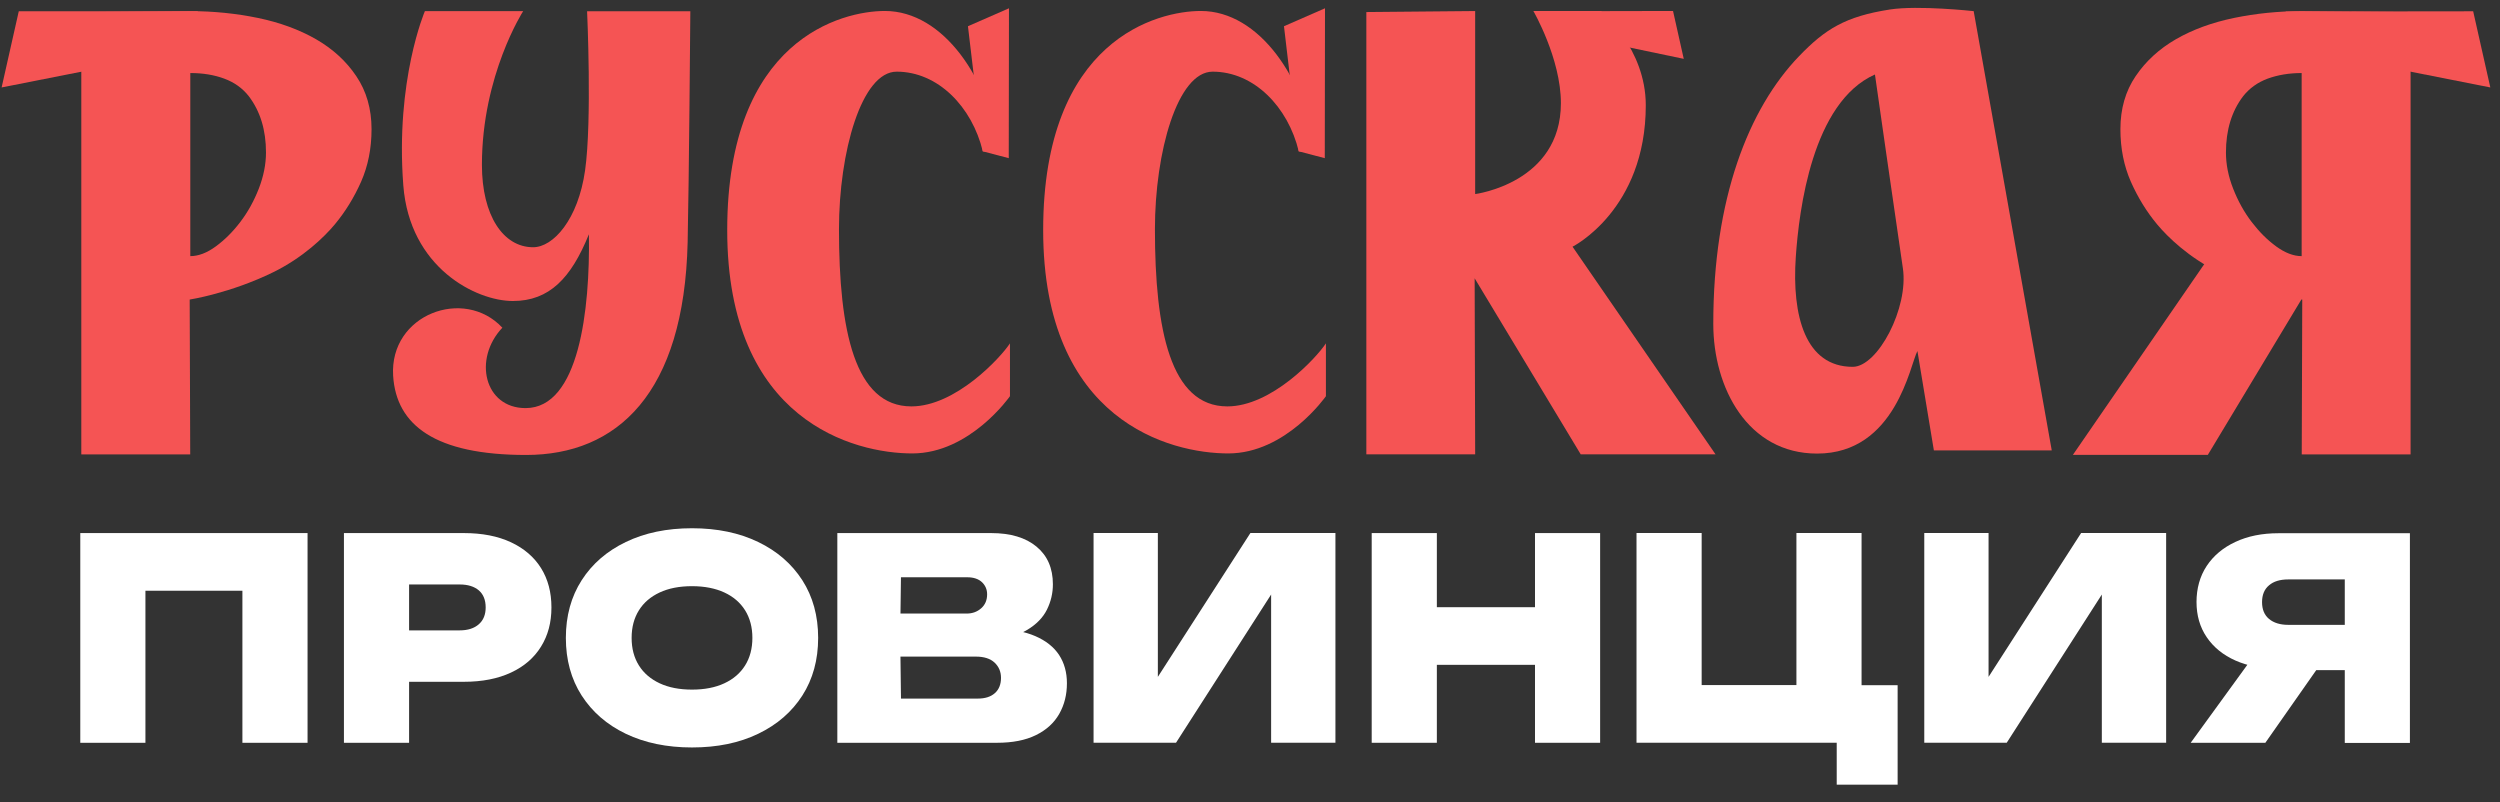 <?xml version="1.0" encoding="UTF-8"?> <svg xmlns="http://www.w3.org/2000/svg" width="134" height="43" viewBox="0 0 134 43" fill="none"><rect x="0" y="0" width="134" height="43" fill="#333333" stroke="none"/><path d="M16.485 28.573V39.813H12.993V30.086L14.569 31.662H6.219L7.795 30.086V39.813H4.303V28.573H16.485Z" fill="white"></path><path d="M24.864 28.573C25.843 28.573 26.686 28.737 27.389 29.066C28.092 29.395 28.631 29.86 29.001 30.452C29.372 31.049 29.557 31.748 29.557 32.558C29.557 33.368 29.372 34.055 29.001 34.656C28.631 35.256 28.096 35.721 27.389 36.05C26.686 36.379 25.843 36.544 24.864 36.544H20.052V33.788H24.637C25.078 33.788 25.419 33.677 25.666 33.459C25.913 33.241 26.032 32.941 26.032 32.558C26.032 32.159 25.908 31.855 25.666 31.645C25.419 31.435 25.078 31.328 24.637 31.328H20.352L21.927 29.741V39.813H18.435V28.573H24.864Z" fill="white"></path><path d="M37.092 40.064C35.742 40.064 34.562 39.818 33.546 39.332C32.53 38.843 31.745 38.16 31.177 37.28C30.614 36.4 30.33 35.371 30.33 34.191C30.33 33.011 30.614 31.982 31.177 31.102C31.741 30.222 32.53 29.539 33.546 29.05C34.562 28.56 35.742 28.314 37.092 28.314C38.441 28.314 39.621 28.56 40.637 29.05C41.653 29.539 42.438 30.222 43.006 31.102C43.569 31.982 43.853 33.011 43.853 34.191C43.853 35.371 43.569 36.4 43.006 37.28C42.442 38.16 41.653 38.843 40.637 39.332C39.621 39.822 38.441 40.064 37.092 40.064ZM37.092 36.963C37.762 36.963 38.338 36.852 38.823 36.626C39.308 36.4 39.678 36.083 39.938 35.667C40.197 35.252 40.328 34.759 40.328 34.191C40.328 33.623 40.197 33.13 39.938 32.714C39.678 32.299 39.304 31.978 38.823 31.756C38.342 31.534 37.762 31.419 37.092 31.419C36.421 31.419 35.845 31.53 35.36 31.756C34.875 31.982 34.504 32.299 34.245 32.714C33.986 33.13 33.855 33.619 33.855 34.191C33.855 34.763 33.986 35.252 34.245 35.667C34.504 36.083 34.879 36.4 35.36 36.626C35.845 36.852 36.421 36.963 37.092 36.963Z" fill="white"></path><path d="M53.083 34.327L53.366 33.697C54.218 33.718 54.925 33.85 55.493 34.096C56.06 34.343 56.488 34.68 56.768 35.108C57.047 35.536 57.187 36.042 57.187 36.622C57.187 37.23 57.052 37.777 56.776 38.263C56.501 38.748 56.085 39.127 55.526 39.402C54.966 39.678 54.271 39.813 53.44 39.813H44.881V28.573H53.124C54.164 28.573 54.975 28.815 55.559 29.301C56.143 29.786 56.435 30.456 56.435 31.316C56.435 31.797 56.328 32.25 56.114 32.681C55.9 33.109 55.546 33.471 55.049 33.767C54.555 34.063 53.897 34.248 53.078 34.331L53.083 34.327ZM48.303 39.032L46.971 37.444H52.412C52.803 37.444 53.107 37.346 53.325 37.152C53.543 36.959 53.654 36.683 53.654 36.334C53.654 36.005 53.539 35.733 53.309 35.515C53.078 35.301 52.745 35.194 52.305 35.194H47.781V32.887H51.812C52.12 32.887 52.379 32.793 52.593 32.603C52.807 32.414 52.91 32.163 52.91 31.855C52.91 31.596 52.815 31.378 52.634 31.205C52.449 31.032 52.186 30.942 51.849 30.942H46.991L48.312 29.354L48.25 34.047L48.312 39.036L48.303 39.032Z" fill="white"></path><path d="M58.615 39.809V28.569H62.061V37.934L61.132 37.724L67.022 28.569H71.579V39.809H68.132V30.234L69.045 30.444L63.036 39.809H58.615Z" fill="white"></path><path d="M73.523 28.573H77.015V39.813H73.523V28.573ZM75.485 32.546H83.682V35.635H75.485V32.546ZM82.276 28.573H85.767V39.813H82.276V28.573Z" fill="white"></path><path d="M99.78 37.88L98.505 36.725H101.713V42.059H98.448V39.135L99.287 39.809H87.717V28.569H91.209V37.876L90.053 36.721H97.564L96.288 37.876V28.569H99.78V37.88Z" fill="white"></path><path d="M103.141 39.809V28.569H106.587V37.934L105.658 37.724L111.548 28.569H116.105V39.809H112.658V30.234L113.571 30.444L107.562 39.809H103.141Z" fill="white"></path><path d="M125.108 34.553L121.423 39.813H117.421L121.242 34.553H125.108ZM126.757 33.475V35.918H122.142L122.126 35.844C121.246 35.844 120.477 35.696 119.819 35.404C119.161 35.112 118.646 34.693 118.28 34.154C117.914 33.615 117.733 32.986 117.733 32.266C117.733 31.546 117.914 30.884 118.28 30.333C118.646 29.782 119.156 29.354 119.819 29.046C120.477 28.737 121.246 28.581 122.126 28.581H129.171V39.822H125.68V29.482L127.255 31.057H122.652C122.212 31.057 121.867 31.16 121.62 31.373C121.369 31.583 121.246 31.884 121.246 32.274C121.246 32.665 121.369 32.965 121.62 33.175C121.871 33.385 122.216 33.492 122.652 33.492H126.757V33.475Z" fill="white"></path><path d="M91.956 24.357L84.288 13.223C84.288 13.223 88.214 11.258 88.214 5.641C88.214 2.582 85.814 0.588 85.814 0.588H82.187C82.187 0.588 83.664 3.133 83.664 5.53C83.664 9.815 79.069 10.402 79.069 10.402V0.592L73.236 0.646V24.353H79.069L79.041 14.917L84.727 24.353H91.956V24.357Z" fill="#F55454"></path><path d="M10.167 16.056L10.196 24.357H4.358V0.65L10.196 0.597C11.439 0.597 12.649 0.72 13.827 0.962C15 1.205 16.038 1.587 16.936 2.101C17.835 2.619 18.557 3.277 19.098 4.083C19.64 4.885 19.915 5.835 19.915 6.924C19.915 7.956 19.726 8.898 19.353 9.745C18.975 10.592 18.508 11.352 17.946 12.027C17.384 12.701 16.251 13.803 14.643 14.592C12.333 15.723 10.167 16.056 10.167 16.056ZM13.338 5.16C13.002 4.729 12.563 4.416 12.021 4.215C11.48 4.013 10.873 3.915 10.2 3.915V13.729C10.635 13.729 11.09 13.556 11.562 13.211C12.034 12.865 12.477 12.43 12.879 11.899C13.285 11.369 13.613 10.773 13.872 10.111C14.126 9.453 14.257 8.803 14.257 8.174C14.257 6.969 13.95 5.966 13.338 5.16Z" fill="#F55454"></path><path d="M0.087 4.687L1.006 0.605H10.602L10.364 2.656L0.087 4.687Z" fill="#F55454"></path><path d="M90.249 3.154L89.674 0.588L83.455 0.601L84.144 1.879L90.249 3.154Z" fill="#F55454"></path><path d="M118.926 14.592C117.317 13.803 116.185 12.701 115.623 12.027C115.061 11.352 114.593 10.592 114.216 9.745C113.843 8.898 113.654 7.96 113.654 6.924C113.654 5.835 113.925 4.885 114.47 4.083C115.012 3.281 115.734 2.619 116.632 2.101C117.531 1.583 118.569 1.205 119.742 0.962C120.915 0.72 122.126 0.597 123.373 0.597L129.207 0.65V24.357H123.373L123.401 16.056C123.401 16.056 121.235 15.723 118.926 14.592ZM119.311 8.174C119.311 8.807 119.438 9.453 119.697 10.111C119.955 10.773 120.283 11.365 120.69 11.899C121.096 12.43 121.535 12.869 122.007 13.211C122.478 13.552 122.934 13.729 123.369 13.729V3.915C122.696 3.915 122.089 4.017 121.547 4.215C121.006 4.416 120.567 4.733 120.23 5.16C119.619 5.962 119.311 6.969 119.311 8.174Z" fill="#F55454"></path><path d="M133.481 4.687L132.562 0.605L122.507 0.617L123.205 2.656L133.481 4.687Z" fill="#F55454"></path><path d="M101.293 0.51C98.918 0.88 97.826 1.559 96.431 3.01C93.719 5.826 91.832 10.645 91.832 17.359C91.832 20.8 93.687 24.312 97.395 24.312C101.625 24.312 102.384 19.522 102.774 18.815L103.656 24.143H109.974L105.789 0.597C105.789 0.597 102.831 0.272 101.289 0.51H101.293ZM99.307 19.662C96.768 19.662 96.037 16.944 96.255 13.77C96.427 11.249 97.141 5.481 100.497 3.993C100.497 3.993 101.609 11.784 101.994 14.378C102.31 16.504 100.649 19.662 99.307 19.662Z" fill="#F55454"></path><path d="M31.468 0.601C31.468 0.601 31.738 6.46 31.361 9.128C30.988 11.772 29.654 13.252 28.575 13.252C26.975 13.252 25.831 11.554 25.831 8.836C25.831 4.026 28.042 0.597 28.042 0.597H22.774C22.774 0.597 21.186 4.289 21.617 9.93C21.954 14.354 25.519 16.134 27.488 16.134C29.457 16.134 30.618 14.892 31.562 12.565H31.566C31.628 16.59 31.045 21.874 28.169 21.874C25.966 21.874 25.342 19.246 26.926 17.565C24.879 15.365 20.871 16.849 21.072 20.139C21.236 22.795 23.332 24.386 28.198 24.386C33.063 24.386 36.674 21.113 36.858 12.972C36.928 9.905 37.002 0.605 37.002 0.605H31.468V0.601Z" fill="#F55454"></path><path d="M71.02 0.444L68.821 1.406L69.613 8.112L71.008 8.478L71.02 0.444Z" fill="#F55454"></path><path d="M69.613 8.112C69.039 5.724 67.209 3.841 64.998 3.841C63.114 3.841 61.904 8.149 61.904 12.286C61.904 17.705 62.741 21.783 65.785 21.783C68.144 21.783 70.552 19.193 71.069 18.404V21.236C71.069 21.236 68.932 24.304 65.835 24.304C62.737 24.304 55.914 22.581 55.914 12.335C55.914 2.089 62.077 0.588 64.362 0.588C67.525 0.588 69.966 4.28 70.479 8.1L69.613 8.112Z" fill="#F55454"></path><path d="M54.081 0.444L51.882 1.406L52.678 8.112L54.069 8.478L54.081 0.444Z" fill="#F55454"></path><path d="M52.678 8.112C52.103 5.724 50.274 3.841 48.062 3.841C46.179 3.841 44.969 8.149 44.969 12.286C44.969 17.705 45.806 21.783 48.85 21.783C51.209 21.783 53.617 19.193 54.134 18.404V21.236C54.134 21.236 51.997 24.304 48.899 24.304C45.802 24.304 38.979 22.581 38.979 12.335C38.979 2.089 45.141 0.588 47.426 0.588C50.59 0.588 53.031 4.28 53.543 8.1L52.678 8.112Z" fill="#F55454"></path><path d="M124.021 14.946L118.339 24.382H111.106L118.774 13.248L124.021 14.946Z" fill="#F55454"></path></svg> 
